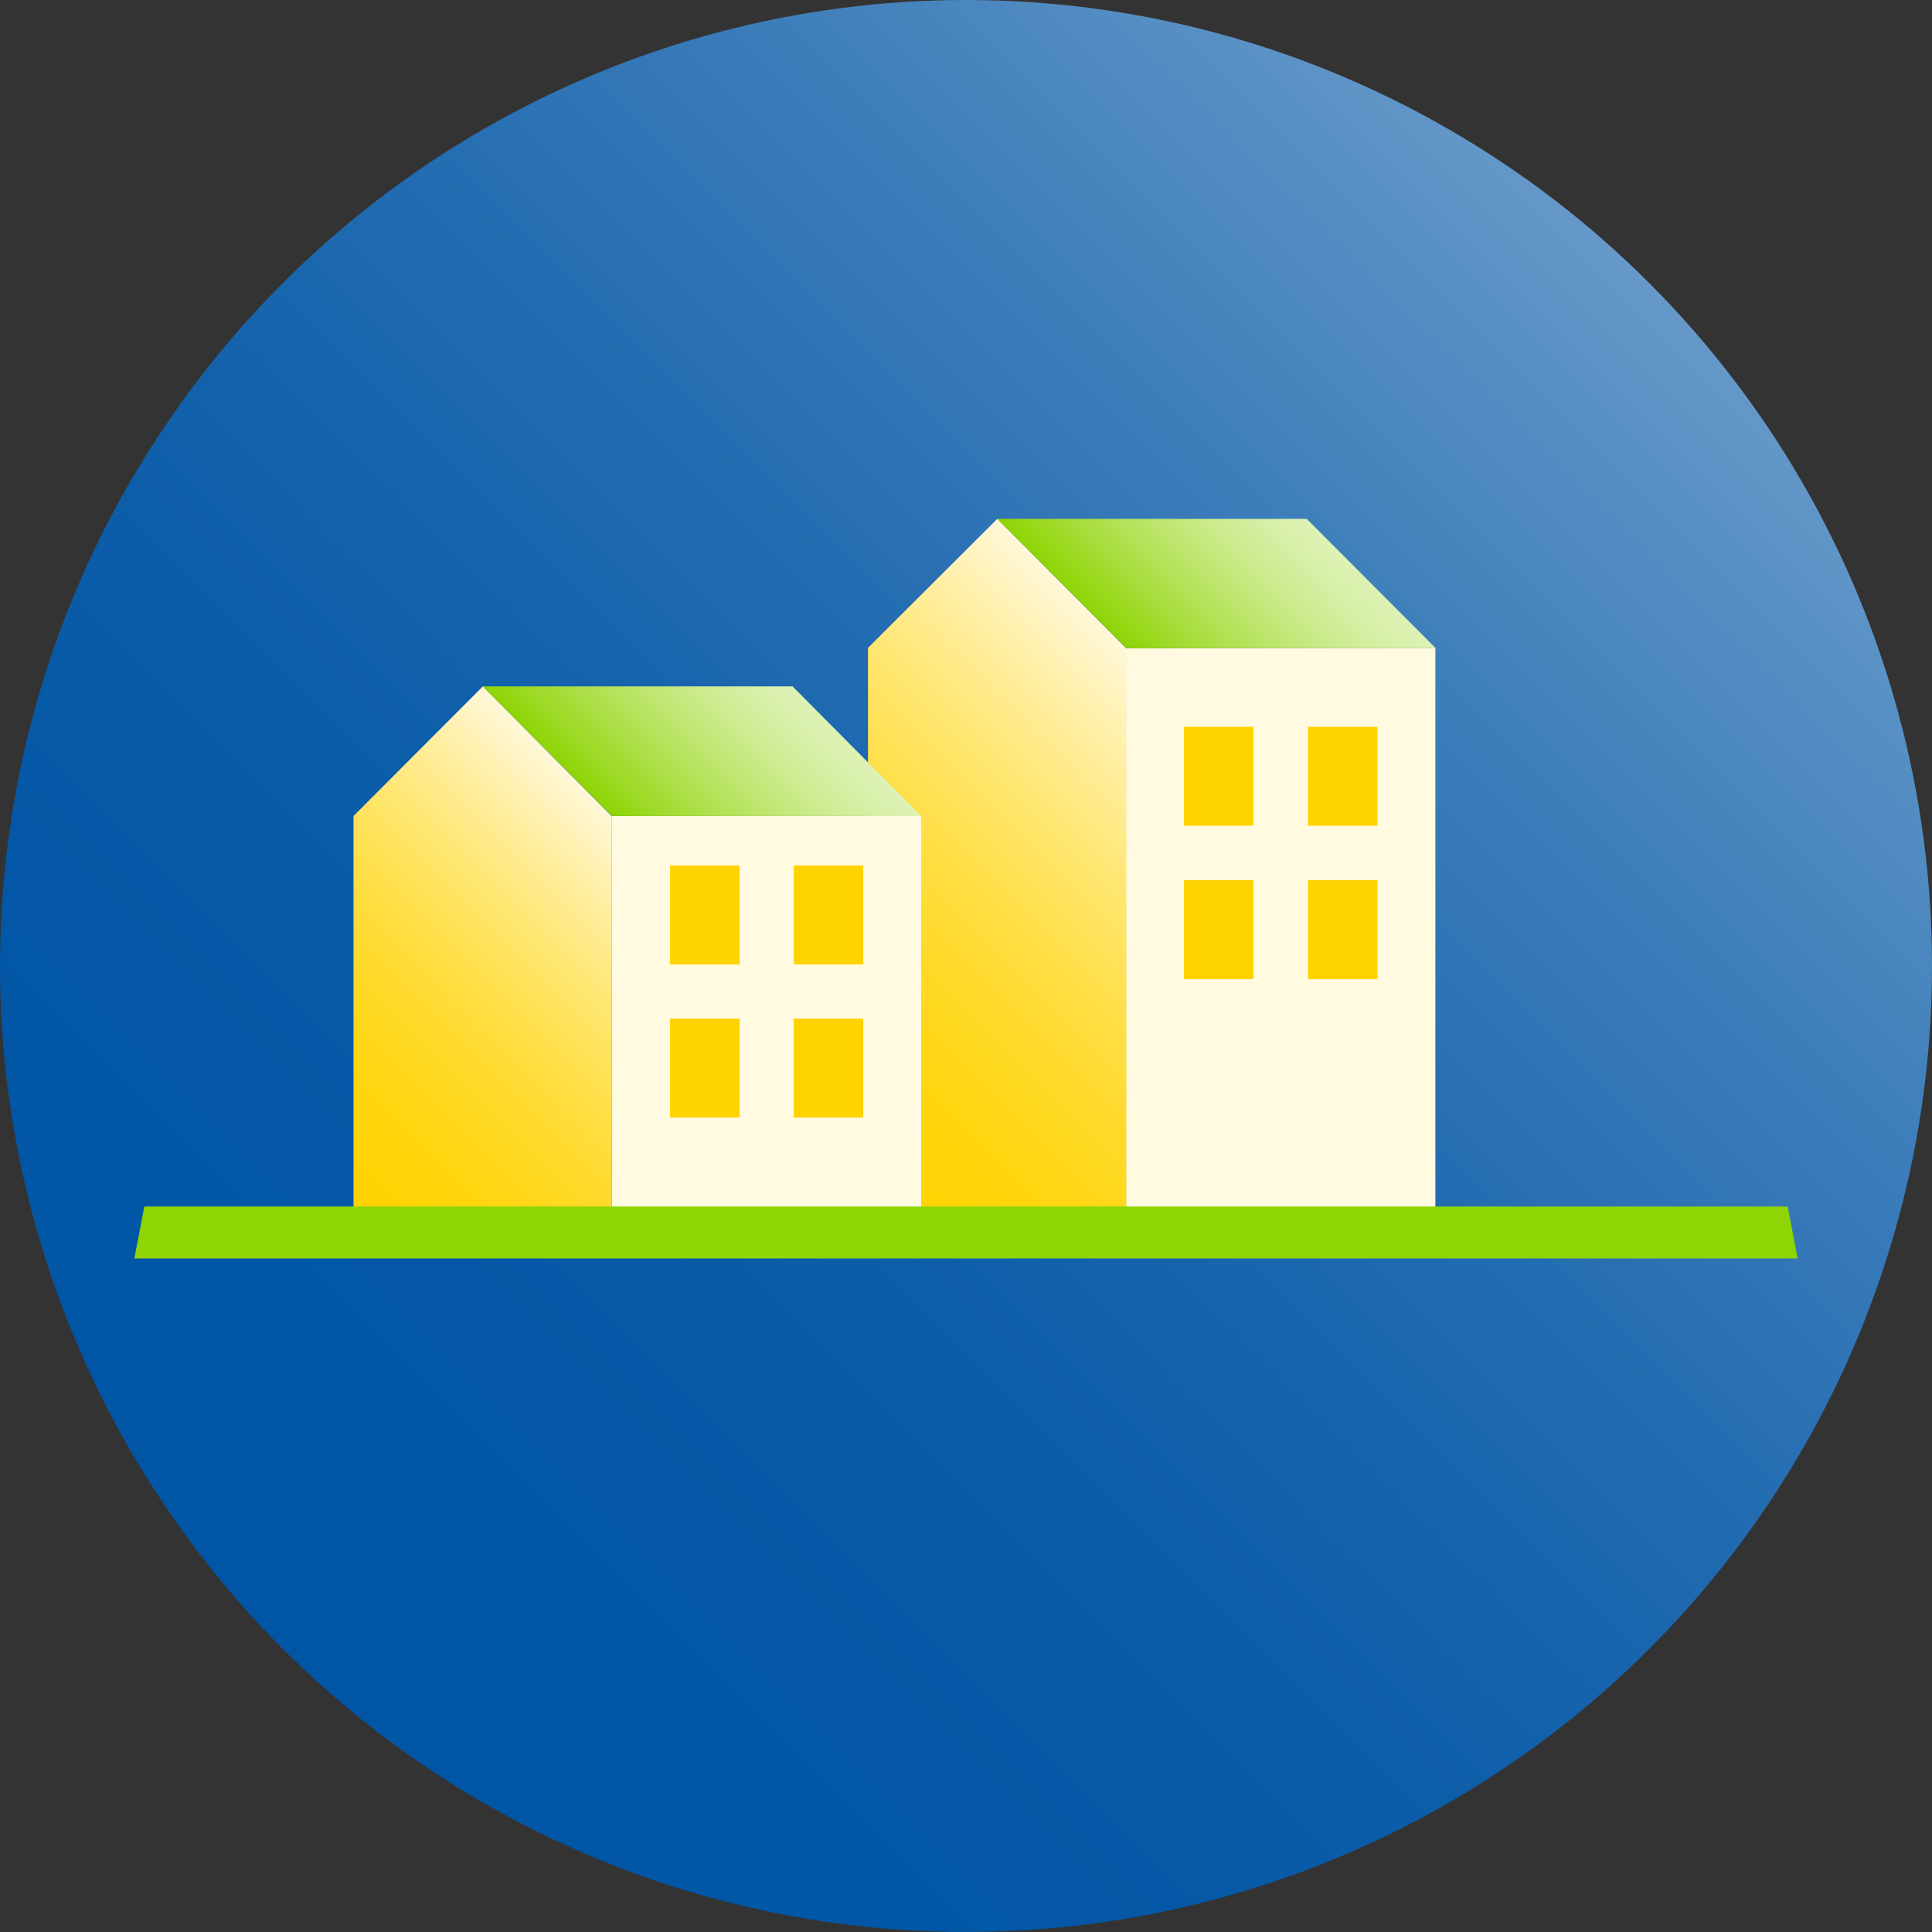 <?xml version="1.0" encoding="UTF-8"?><svg id="Layer_2" xmlns="http://www.w3.org/2000/svg" xmlns:xlink="http://www.w3.org/1999/xlink" viewBox="0 0 61.7 61.7"><rect x="0" y="0" width="61.7" height="61.7" fill="#333333" stroke="none"/><defs><style>.cls-1{fill:url(#linear-gradient);}.cls-2{fill:#fffae0;}.cls-3{fill:#ffd300;}.cls-4{fill:#8fd404;}.cls-5{fill:url(#linear-gradient-3);}.cls-6{fill:url(#linear-gradient-4);}.cls-7{fill:url(#linear-gradient-2);}.cls-8{fill:url(#linear-gradient-5);}</style><linearGradient id="linear-gradient" x1="9.04" y1="52.66" x2="52.66" y2="9.04" gradientUnits="userSpaceOnUse"><stop offset="0" stop-color="#0055a5"/><stop offset=".2" stop-color="#0357a6"/><stop offset=".4" stop-color="#0f5faa"/><stop offset=".59" stop-color="#236cb1"/><stop offset=".79" stop-color="#3f7fbb"/><stop offset=".99" stop-color="#6397c8"/><stop offset="1" stop-color="#6699c9"/></linearGradient><linearGradient id="linear-gradient-2" x1="25.13" y1="36.71" x2="38.56" y2="23.28" gradientUnits="userSpaceOnUse"><stop offset="0" stop-color="#ffd300"/><stop offset=".12" stop-color="#ffd304"/><stop offset=".26" stop-color="#ffd612"/><stop offset=".4" stop-color="#ffd928"/><stop offset=".55" stop-color="#ffdf48"/><stop offset=".7" stop-color="#ffe670"/><stop offset=".85" stop-color="#ffeea1"/><stop offset="1" stop-color="#fff8d9"/></linearGradient><linearGradient id="linear-gradient-3" x1="36.37" y1="21.11" x2="41.33" y2="16.16" gradientUnits="userSpaceOnUse"><stop offset="0" stop-color="#8fd404"/><stop offset=".21" stop-color="#a4dc34"/><stop offset=".48" stop-color="#bce56a"/><stop offset=".71" stop-color="#ceec92"/><stop offset=".89" stop-color="#d9f0ab"/><stop offset="1" stop-color="#ddf2b4"/></linearGradient><linearGradient id="linear-gradient-4" x1="10.04" y1="38.05" x2="20.8" y2="27.3" xlink:href="#linear-gradient-2"/><linearGradient id="linear-gradient-5" x1="19.94" y1="26.47" x2="24.9" y2="21.52" xlink:href="#linear-gradient-3"/></defs><g id="Layer_1-2"><g><circle class="cls-1" cx="30.85" cy="30.85" r="30.85"/><g><g><rect class="cls-2" x="35.96" y="20.7" width="9.88" height="18.6"/><polygon class="cls-7" points="35.96 20.7 31.85 16.57 27.71 20.7 27.72 20.7 27.72 39.3 35.97 39.3 35.97 20.7 35.96 20.7"/><polygon class="cls-5" points="41.73 16.57 31.85 16.57 35.97 20.7 45.85 20.7 41.73 16.57"/></g><g><rect class="cls-2" x="19.54" y="26.06" width="9.88" height="13.24"/><polygon class="cls-6" points="19.53 26.06 15.42 21.92 11.29 26.06 11.29 26.06 11.29 39.3 19.54 39.3 19.54 26.06 19.53 26.06"/><polygon class="cls-8" points="25.31 21.92 15.42 21.92 19.54 26.06 29.42 26.06 25.31 21.92"/></g><g><g><rect class="cls-3" x="21.4" y="27.64" width="2.22" height="3.16"/><rect class="cls-3" x="25.35" y="27.64" width="2.22" height="3.16"/></g><g><rect class="cls-3" x="21.4" y="32.53" width="2.22" height="3.16"/><rect class="cls-3" x="25.35" y="32.53" width="2.22" height="3.16"/></g></g><g><g><rect class="cls-3" x="37.81" y="23.21" width="2.22" height="3.16"/><rect class="cls-3" x="41.77" y="23.21" width="2.22" height="3.16"/></g><g><rect class="cls-3" x="37.81" y="28.11" width="2.22" height="3.16"/><rect class="cls-3" x="41.77" y="28.11" width="2.22" height="3.16"/></g></g></g><polygon class="cls-4" points="57.41 40.19 4.29 40.19 4.61 38.53 57.09 38.53 57.41 40.19"/></g></g></svg>